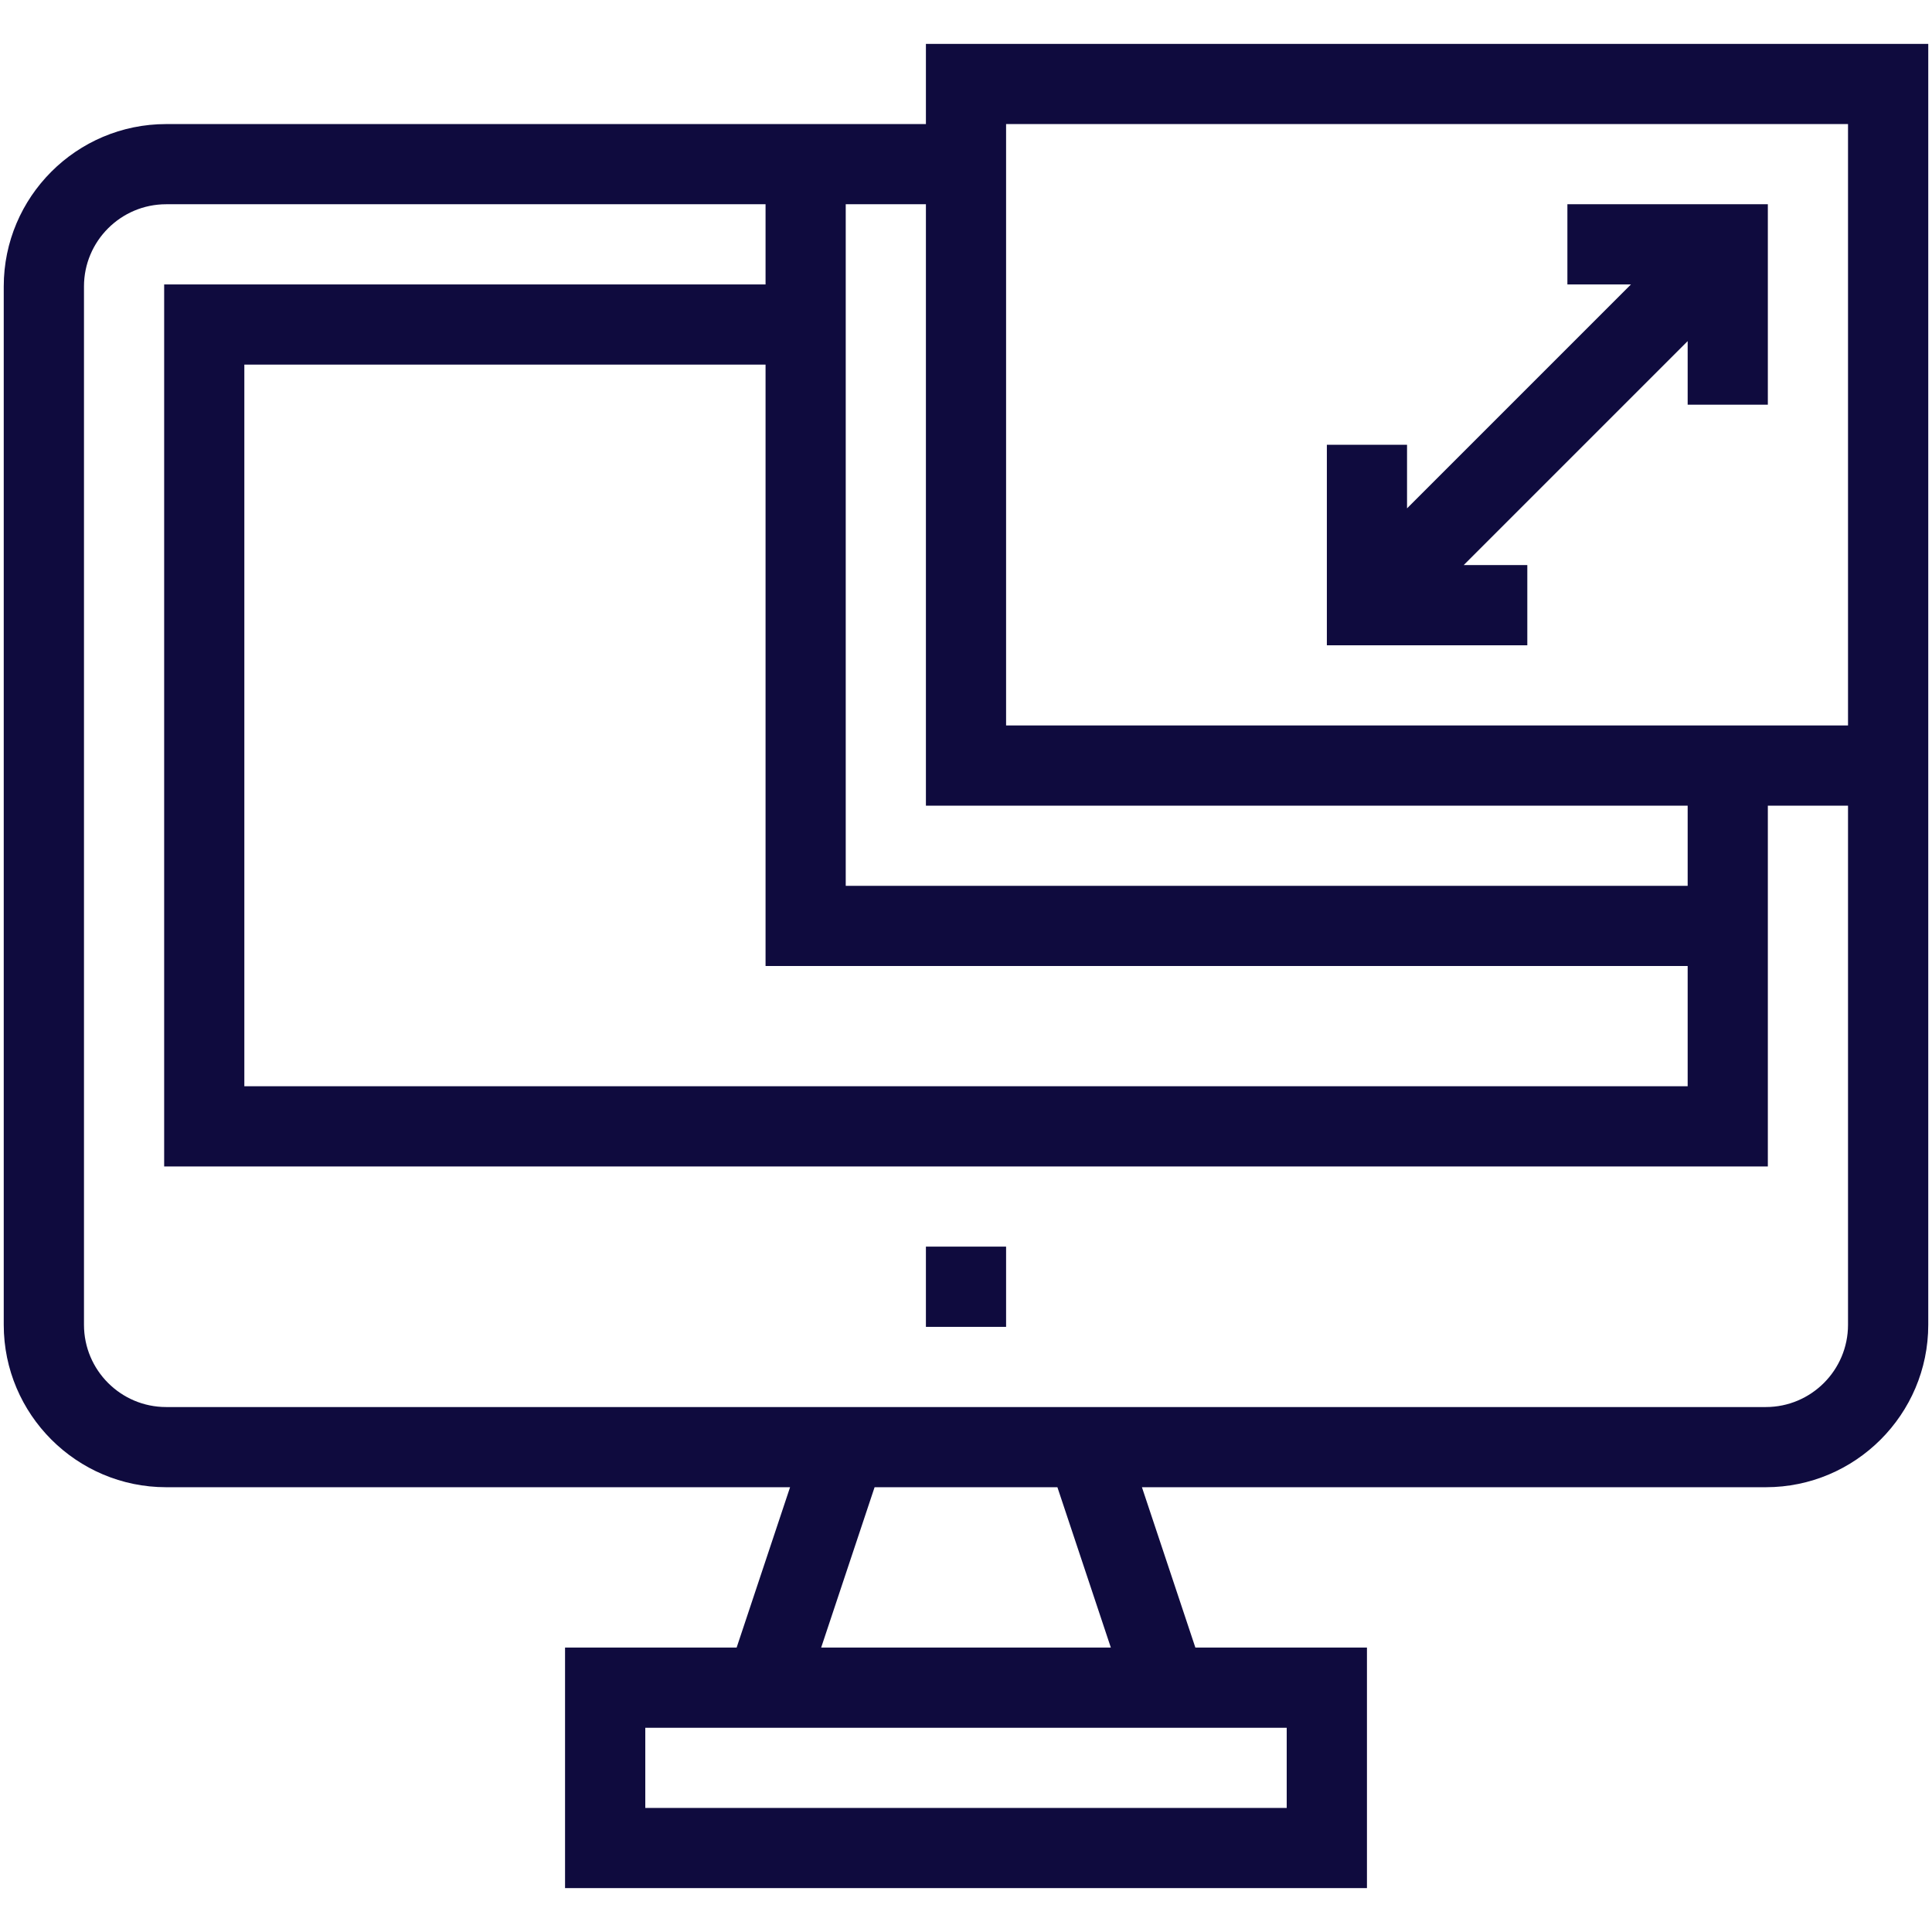 <svg xmlns="http://www.w3.org/2000/svg" width="32" height="32" viewBox="0 0 32 32" fill="none"><g clip-path="url(#clip0_121_1329)"><path d="M15.336 20.648H16.664V21.977H15.336V20.648Z" fill="#0F0B3E"></path><path d="M15.336 0.727V2.055C14.91 2.055 3.29 2.055 2.752 2.055C1.269 2.055 0.062 3.261 0.062 4.744V21.943C0.062 23.426 1.269 24.633 2.752 24.633H13.086L12.201 27.289H9.359V31.273H22.641V27.289H19.799L18.914 24.633H29.248C30.731 24.633 31.938 23.426 31.938 21.943C31.938 21.5 31.938 1.516 31.938 0.727H15.336ZM16.664 2.055H30.609V12.016H16.664V2.055ZM14.008 3.383H15.336V13.344H27.953V14.672H14.008V3.383ZM27.953 16V17.992H4.047V6.039H12.68V16H27.953ZM21.312 28.617V29.945H10.688V28.617H21.312ZM18.399 27.289H13.601L14.486 24.633H17.514L18.399 27.289ZM30.609 21.943C30.609 22.694 29.999 23.305 29.248 23.305C28.049 23.305 3.895 23.305 2.752 23.305C2.001 23.305 1.391 22.694 1.391 21.943V4.744C1.391 3.994 2.001 3.383 2.752 3.383H12.68V4.711H2.719V19.32H29.281C29.281 18.061 29.281 14.605 29.281 13.344H30.609V21.943Z" fill="#0F0B3E"></path><path d="M25.961 4.711H27.014L23.305 8.42V7.367H21.977V10.688H25.297V9.359H24.244L27.953 5.65V6.703H29.281V3.383H25.961V4.711Z" fill="#0F0B3E"></path></g><defs><clipPath id="clip0_121_1329"><rect width="32" height="32" fill="white"></rect></clipPath></defs></svg>